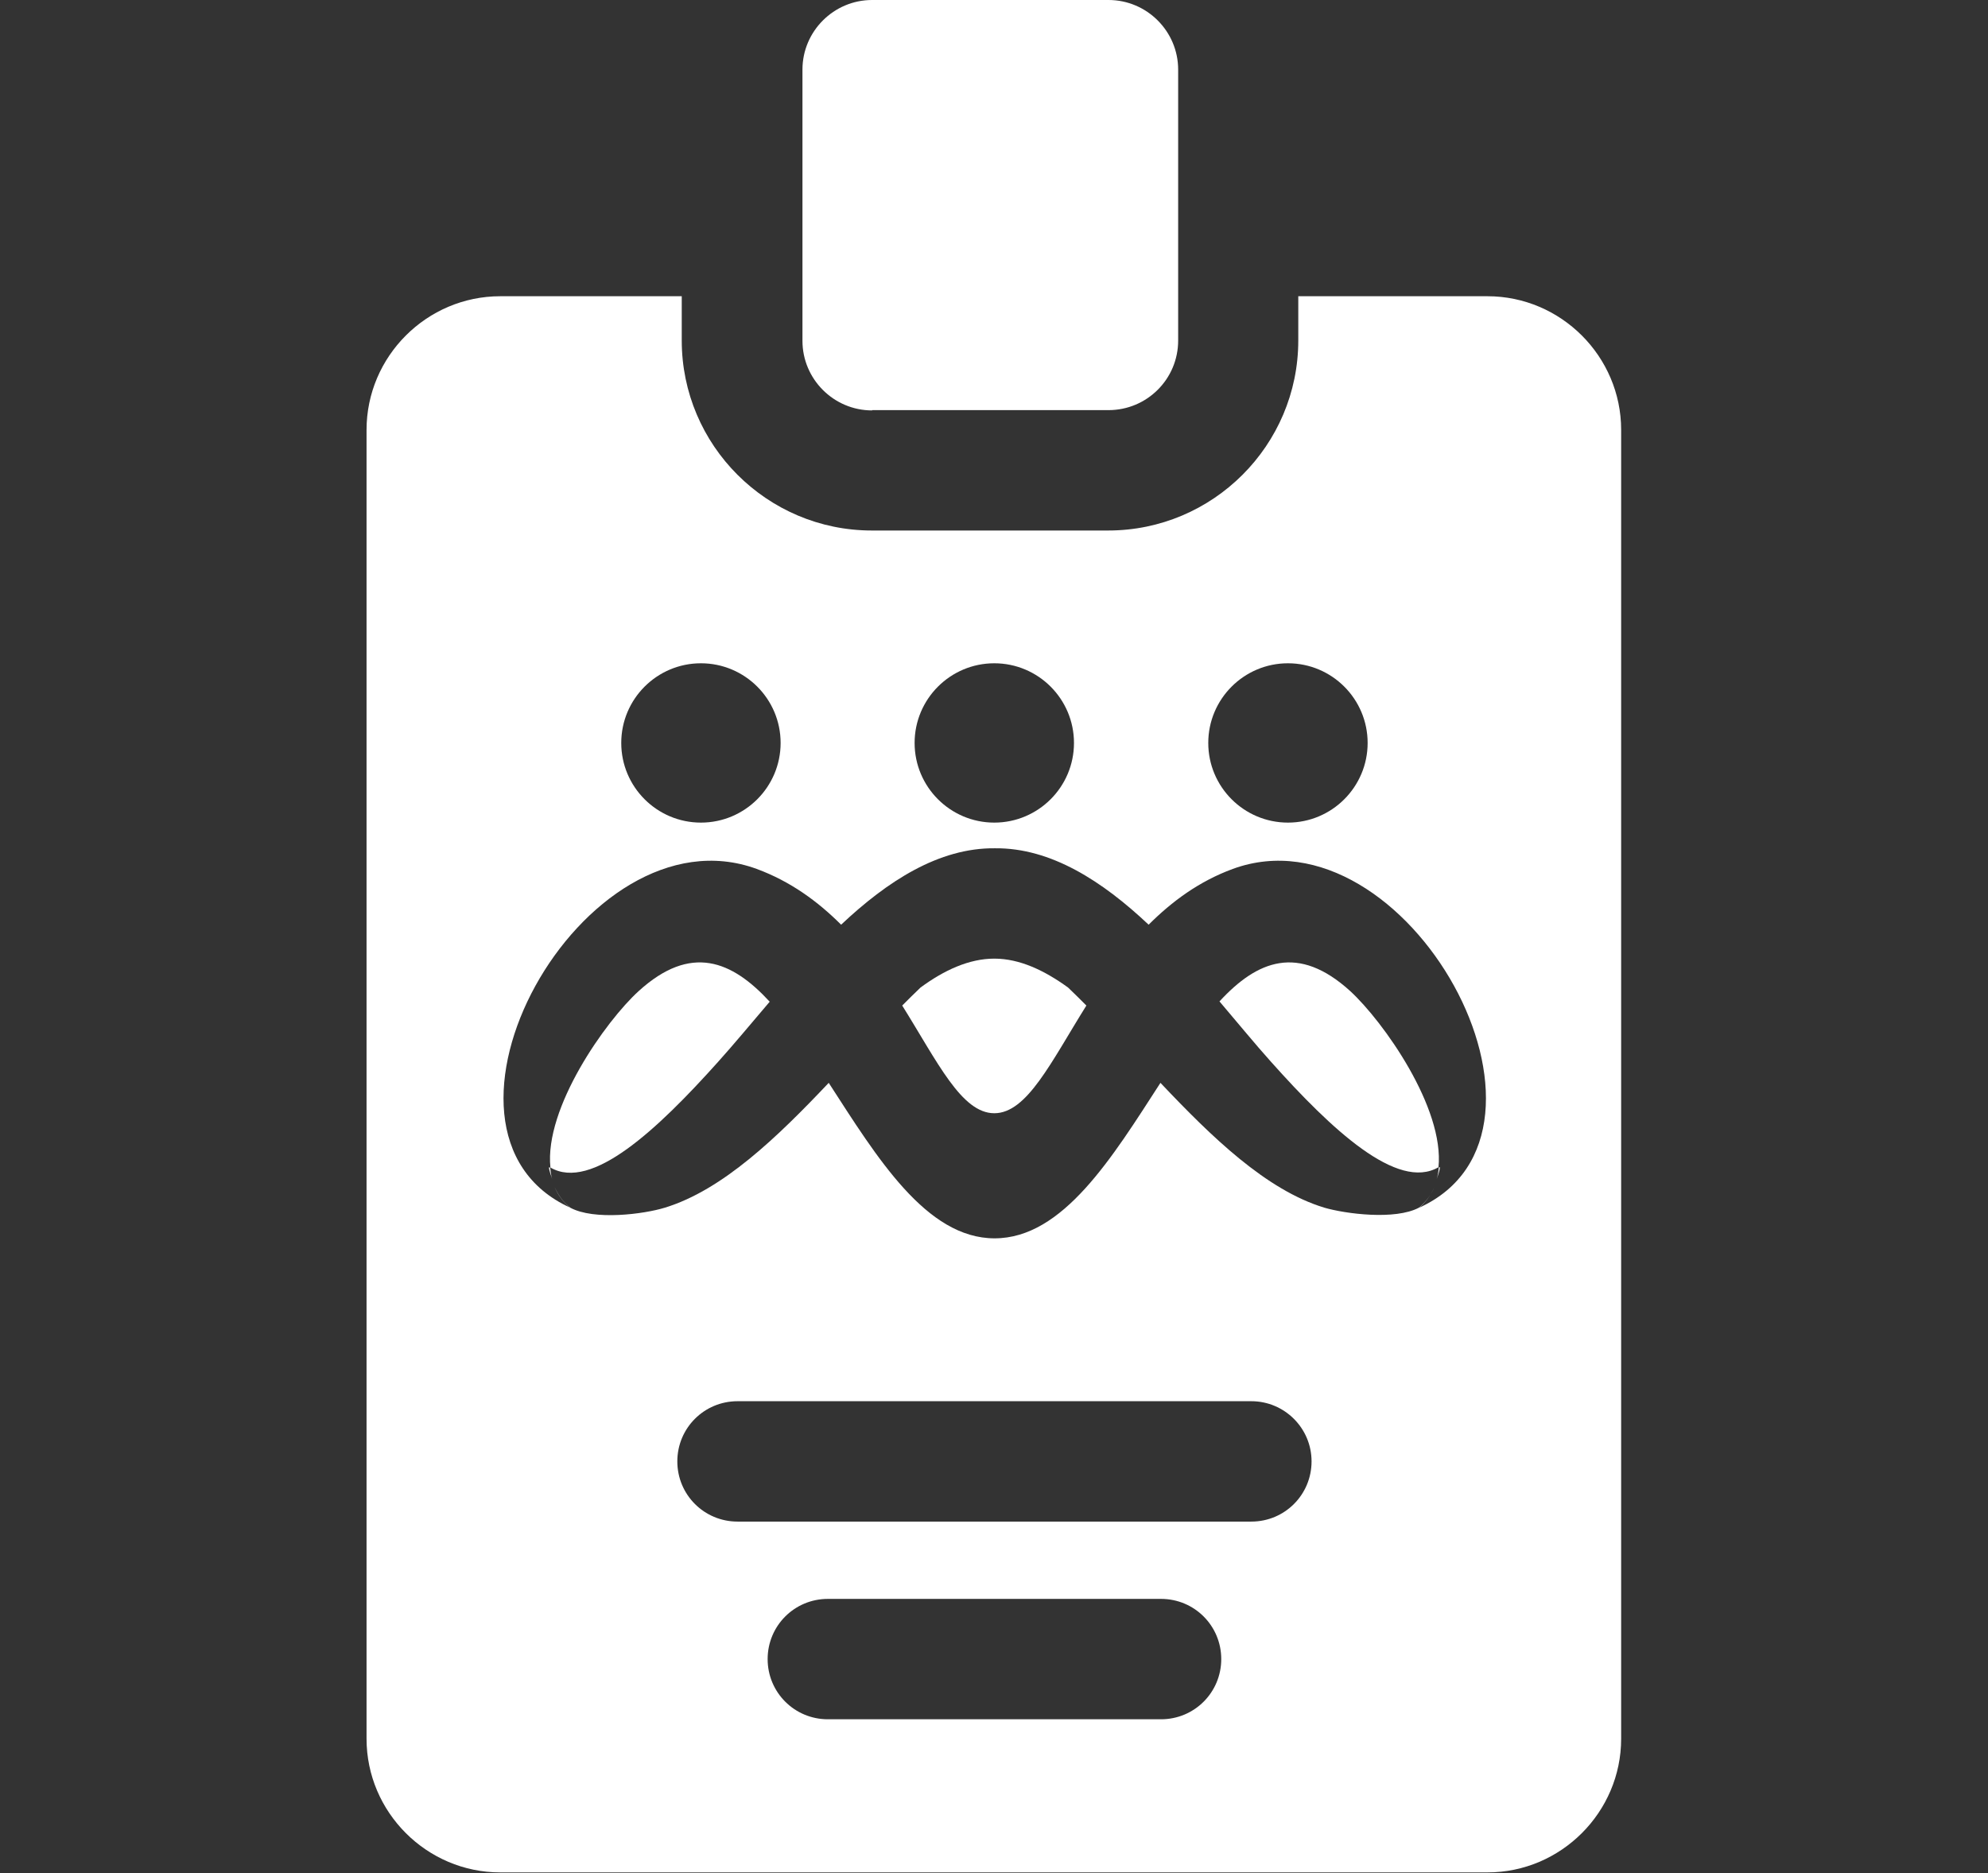 <?xml version="1.0" encoding="UTF-8"?><svg id="_2024" xmlns="http://www.w3.org/2000/svg" viewBox="0 0 67.36 63.48"><rect x="0" y="0" width="67.36" height="63.48" fill="#333333" stroke="none"/><defs><style>.cls-1{fill:#fff;stroke-width:0px;}</style></defs><g id="_Reason_6_"><path class="cls-1" d="M29.55,13.9h8.01c1.3,0,2.36-1.05,2.36-2.36V2.36c0-1.3-1.06-2.36-2.36-2.36h-8.01c-1.3,0-2.36,1.06-2.36,2.36v9.19c0,1.3,1.06,2.36,2.36,2.36"/><path class="cls-1" d="M21.64,33.59c-1.12,1.02-3.2,3.96-2.99,5.98,1.39.81,3.62-1.28,5.68-3.58.53-.59,1.12-1.3,1.75-2.04-1.28-1.39-2.67-1.97-4.44-.36"/><path class="cls-1" d="M18.71,39.95c.03.09.04.19.08.28-.04-.09-.05-.19-.08-.28"/><path class="cls-1" d="M33.69,32.49c-.85,0-1.7.39-2.5.98-.2.19-.41.4-.62.61,1.2,1.92,2.01,3.65,3.12,3.65s1.92-1.73,3.12-3.65c-.21-.21-.42-.42-.62-.61-.8-.58-1.64-.98-2.5-.98"/><path class="cls-1" d="M48.74,39.57c.21-2.02-1.87-4.95-2.99-5.98-1.76-1.6-3.15-1.04-4.43.35.63.74,1.21,1.45,1.74,2.04,2.06,2.31,4.29,4.39,5.68,3.58"/><path class="cls-1" d="M48.68,39.95c-.03.09-.04.19-.08.28.04-.09.05-.19.08-.28"/><path class="cls-1" d="M48.08,40.93c-.81.43-2.49.21-3.21,0-1.97-.6-3.81-2.39-5.55-4.23-1.63,2.52-3.3,5.27-5.62,5.27s-3.99-2.75-5.62-5.27c-1.74,1.84-3.59,3.63-5.55,4.23-.71.22-2.4.44-3.21,0-5.67-2.58.42-13.64,6.32-11.48,1.14.42,2.07,1.1,2.86,1.89,1.56-1.47,3.31-2.61,5.21-2.59,1.9-.02,3.65,1.12,5.21,2.59.79-.79,1.71-1.47,2.85-1.89,5.9-2.16,11.99,8.9,6.32,11.48M42.4,51.57h-17.41c-1.13,0-2.04-.91-2.04-2.04s.91-2.04,2.04-2.04h17.41c1.12,0,2.04.91,2.04,2.04s-.91,2.04-2.04,2.04M39.34,58.27h-11.29c-1.13,0-2.04-.91-2.04-2.04s.91-2.04,2.04-2.04h11.29c1.13,0,2.04.91,2.04,2.04s-.91,2.04-2.04,2.04M23.75,22.48c1.49,0,2.7,1.21,2.7,2.7s-1.21,2.7-2.7,2.7-2.7-1.21-2.7-2.7,1.21-2.7,2.7-2.7M33.69,22.48c1.49,0,2.7,1.21,2.7,2.7s-1.21,2.7-2.7,2.7-2.7-1.21-2.7-2.7,1.21-2.7,2.7-2.7M43.64,22.48c1.49,0,2.7,1.21,2.7,2.7s-1.21,2.7-2.7,2.7-2.7-1.21-2.7-2.7,1.21-2.7,2.7-2.7M50.42,10.04h-6.43v1.5c0,3.55-2.89,6.44-6.44,6.44h-8.01c-3.55,0-6.44-2.89-6.44-6.44v-1.5h-6.15c-2.49,0-4.53,2.04-4.53,4.53v44.36c0,2.49,2.04,4.53,4.53,4.53h33.45c2.49,0,4.53-2.04,4.53-4.53V14.57c0-2.49-2.04-4.53-4.53-4.53"/><path class="cls-1" d="M48.08,40.93c.24-.2.41-.44.52-.69-.12.26-.28.5-.52.7h0Z"/><path class="cls-1" d="M48.79,39.56h0s-.03,0-.04.01c-.01.13-.03.26-.07.39.04-.13.1-.26.11-.4"/><path class="cls-1" d="M18.6,39.56c.01.14.07.27.11.4-.04-.12-.05-.25-.07-.39-.01,0-.03,0-.04-.01h0Z"/><path class="cls-1" d="M19.31,40.93c-.24-.2-.41-.44-.52-.7.12.26.28.5.52.69h0Z"/></g></svg>